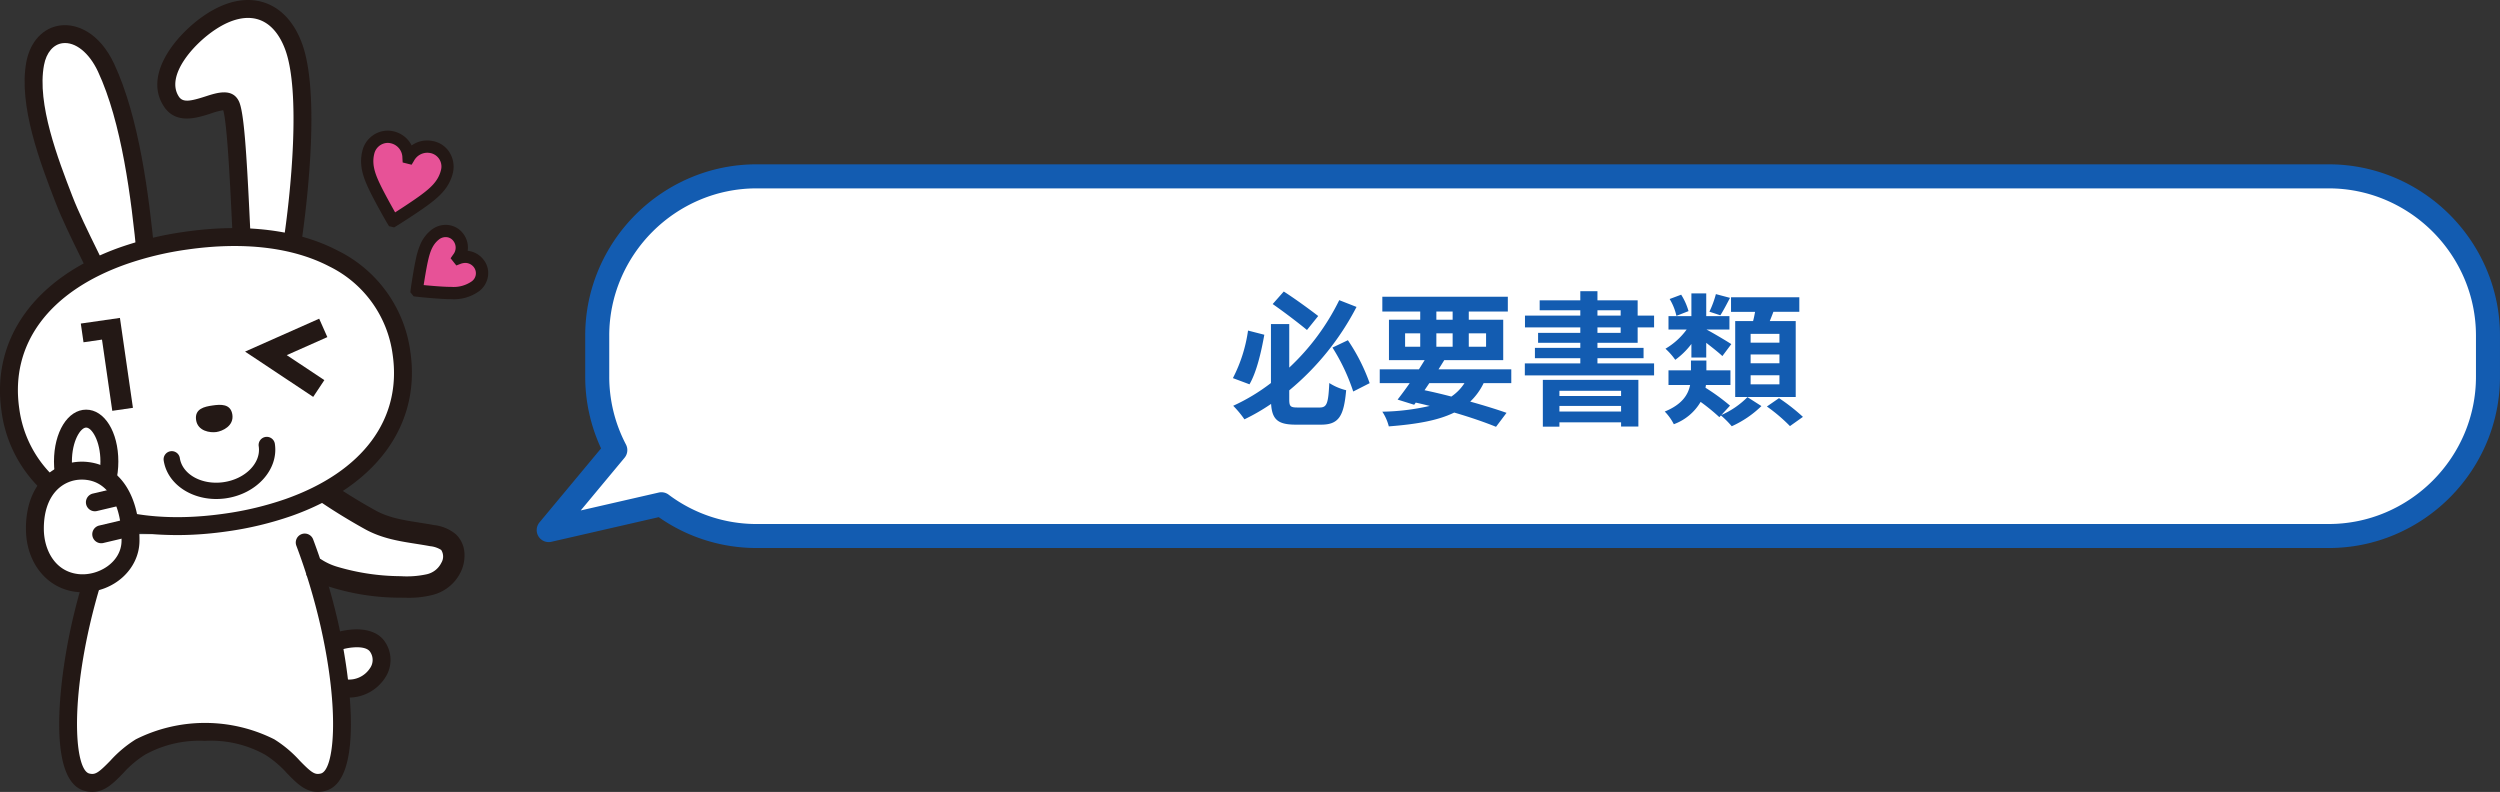 <svg xmlns="http://www.w3.org/2000/svg" width="520.51" height="164.88" viewBox="0 0 520.51 164.88"><rect x="0" y="0" width="520.51" height="164.88" fill="#333333" stroke="none"/><g transform="translate(-644.054 -3940.316)"><path d="M1791.6,3940.433h-327.31a33.275,33.275,0,0,0-33.177,33.177v8.531a32.869,32.869,0,0,0,3.764,15.283l-13.862,16.661,23.456-5.382a32.963,32.963,0,0,0,19.819,6.614H1791.6a33.275,33.275,0,0,0,33.178-33.177v-8.531A33.275,33.275,0,0,0,1791.6,3940.433Z" transform="translate(-662.717 36.597)" fill="#fff"/><path d="M1464.293,3937.933H1791.6a35.252,35.252,0,0,1,13.859,2.817,36,36,0,0,1,19,19,35.25,35.25,0,0,1,2.817,13.86v8.531a35.251,35.251,0,0,1-2.817,13.86,36,36,0,0,1-19,19,35.252,35.252,0,0,1-13.859,2.817h-327.31a35.447,35.447,0,0,1-20.366-6.424l-22.35,5.128a2.5,2.5,0,0,1-2.481-4.036l12.823-15.413a35.336,35.336,0,0,1-3.3-14.933v-8.531a35.25,35.25,0,0,1,2.817-13.86,36,36,0,0,1,19-19A35.252,35.252,0,0,1,1464.293,3937.933Zm327.31,74.885a30.28,30.28,0,0,0,11.9-2.419,31,31,0,0,0,16.354-16.354,30.275,30.275,0,0,0,2.419-11.9v-8.531a30.278,30.278,0,0,0-2.419-11.9,31,31,0,0,0-16.354-16.354,30.28,30.28,0,0,0-11.9-2.419h-327.31a30.279,30.279,0,0,0-11.9,2.419,31,31,0,0,0-16.354,16.354,30.278,30.278,0,0,0-2.419,11.9v8.531a30.368,30.368,0,0,0,3.479,14.124,2.5,2.5,0,0,1-.293,2.758l-9.127,10.97,16.24-3.726a2.5,2.5,0,0,1,2.058.436,30.464,30.464,0,0,0,18.32,6.115Z" transform="translate(-662.717 36.597)" fill="#135cb1"/><path d="M-41.49-20.34c-1.71-1.32-4.74-3.54-7.17-5.1l-2.31,2.61c2.34,1.62,5.4,3.96,7.14,5.4ZM-56.1-17.31a30.959,30.959,0,0,1-3.15,9.9l3.45,1.29c1.5-2.58,2.46-6.78,3.09-10.32ZM-45.75-1.29c-1.53,0-1.77-.21-1.77-1.74V-4.86A55.943,55.943,0,0,0-33.51-22.23l-3.6-1.41A48.158,48.158,0,0,1-47.52-9.6v-9.06h-3.81V-6.39a40.265,40.265,0,0,1-7.86,4.74,20.844,20.844,0,0,1,2.34,2.82A42.372,42.372,0,0,0-51.3-2.04c.21,3.3,1.47,4.32,5.16,4.32h5.25c3.69,0,4.74-1.77,5.22-7.17a11.392,11.392,0,0,1-3.51-1.5c-.21,4.23-.48,5.1-2.01,5.1Zm7.23-12.48A40.865,40.865,0,0,1-34.2-4.62l3.42-1.74a39.2,39.2,0,0,0-4.53-8.94Zm20.16,7.41h7.32a9.673,9.673,0,0,1-2.73,2.79c-1.83-.48-3.72-.93-5.58-1.32ZM-23.4-16.74h3.15v2.79H-23.4Zm6.51-4.53h3.39v1.71h-3.39Zm10.35,4.53v2.79h-3.6v-2.79Zm-10.35,2.79v-2.79h3.39v2.79Zm15.6,7.59V-9.24H-16.44c.42-.66.81-1.29,1.2-1.92H-2.97v-8.4h-7.17v-1.71h8.13v-3.09H-28.14v3.09h7.89v1.71h-6.51v8.4h7.44c-.39.63-.78,1.26-1.2,1.92h-8.16v2.88h6.24c-.9,1.29-1.77,2.46-2.52,3.42l3.45,1.08.33-.45c.99.21,1.95.45,2.91.69a47.368,47.368,0,0,1-9.87,1.2,10.106,10.106,0,0,1,1.35,3.06c5.82-.45,10.26-1.23,13.62-2.88,3.39.99,6.42,2.04,8.7,2.97L-2.28-.18C-4.32-.9-6.93-1.71-9.84-2.52A13.2,13.2,0,0,0-7.05-6.36ZM21.57-4.77v1.08H8.73V-4.77ZM8.73-.45V-1.62H21.57V-.45ZM5.28,2.7H8.73V1.8H21.57v.87h3.6V-7.05H5.28ZM16.65-17.97h4.83v1.14H16.65Zm0-3.57h4.83v1.11H16.65Zm8.37,6.78v-3.21h3.42v-2.46H25.02v-3.18H16.65V-25.5H13.08v1.89H4.62v2.07h8.46v1.11H1.56v2.46H13.08v1.14H4.29v2.07h8.79v1.05H3.63v2.16h9.45v1.08H1.53v2.49H28.44v-2.49H16.65v-1.08h9.6v-2.16h-9.6v-1.05Zm29.52-.03h-6v-1.83h6Zm0,4.29h-6v-1.83h6Zm0,4.38h-6V-8.01h6ZM45.33-19.29V-3.48h12.6V-19.29h-5.4c.24-.6.51-1.26.75-1.92h5.4v-3.03H44.46v3.03h5.01c-.12.63-.24,1.29-.42,1.92ZM41.31-24.9a20.672,20.672,0,0,1-1.35,3.66l2.28.75c.6-.93,1.29-2.25,2.01-3.63Zm-5.7,3.54a12.958,12.958,0,0,0-1.53-3.42l-2.4.9a11.459,11.459,0,0,1,1.41,3.51Zm.6,9.66H39.3v-3.06c1.23.96,2.61,2.04,3.36,2.76l1.86-2.49c-.81-.54-3.93-2.4-5.16-3.03h4.77v-2.79H39.3v-4.74H36.21v4.74H31.44v2.79h3.78a14.6,14.6,0,0,1-4.41,3.99,13.713,13.713,0,0,1,2.04,2.31,15.828,15.828,0,0,0,3.36-3.3ZM44.25-1.68a43.427,43.427,0,0,0-5.1-3.72c.03-.18.06-.39.09-.57h5.1V-9.03H39.33v-2.04H36.12v2.04H31.44v3.06h4.5c-.39,1.98-1.65,4.05-5.28,5.52a10.668,10.668,0,0,1,1.89,2.64,10.757,10.757,0,0,0,5.58-4.65A40.235,40.235,0,0,1,42.03.72l.33-.36a19.9,19.9,0,0,1,2.25,2.25,21.423,21.423,0,0,0,6.18-4.2L47.88-3.45A17.486,17.486,0,0,1,42.45.27Zm7.68.18a34.583,34.583,0,0,1,4.8,4.08L59.43.66a39.433,39.433,0,0,0-4.98-3.9Z" transform="translate(960 4026.451)" fill="#135cb1"/><path d="M1377.013,4631.2c.26-.7,7.172-2.658,9.3.528,2.9,4.346-2.165,9.367-6.75,8.642l-1.346-.129" transform="translate(-663.651 -556.741)" fill="#fff"/><path d="M1363.886,4593.635c3.039,2.069,18.4,10.3,21.609,12.079,4.076,2.263,8.348,2.466,12.921,3.322a6.587,6.587,0,0,1,3.443,1.363c1.373,1.31,1.333,3.593.49,5.292-2.007,4.044-6.565,4.114-10.522,4.022-13.782-.325-49.2-10.854-49.2-10.854" transform="translate(-663.651 -556.741)" fill="#fff"/><path d="M1380.456,4642.3a7.489,7.489,0,0,1-1.127-.083l-1.295-.124.358-3.712,1.459.142a5.208,5.208,0,0,0,4.877-2.327,2.975,2.975,0,0,0,.029-3.437c-1.09-1.636-5.628-.746-6.517-.206a1.44,1.44,0,0,0,.521-.706l-3.5-1.3c.6-1.6,3.474-2.167,5.135-2.362,3.467-.4,6.118.485,7.462,2.5a6.7,6.7,0,0,1,.008,7.518,9.022,9.022,0,0,1-7.413,4.093" transform="translate(-663.651 -556.741)" fill="#231815"/><path d="M1330.327,4608.259a130.883,130.883,0,0,0-5.814,18.818c-3.384,14.937-4.066,31.526,1.335,32.849,2.365.58,3.731-.682,6.141-3.154a23.416,23.416,0,0,1,4.94-4.168,30.309,30.309,0,0,1,26.938,0,23.434,23.434,0,0,1,4.939,4.168c2.41,2.472,3.779,3.733,6.141,3.154,5.4-1.323,4.718-17.912,1.334-32.849a130.667,130.667,0,0,0-5.812-18.818" transform="translate(-663.651 -556.741)" fill="#fff"/><path d="M1326.949,4661.936a6.5,6.5,0,0,1-1.545-.2c-7.971-1.953-5.454-22.966-2.711-35.075a132.73,132.73,0,0,1,5.9-19.1l3.467,1.38a129.114,129.114,0,0,0-5.727,18.541c-4.074,17.982-2.769,29.956-.041,30.625,1.22.3,1.873-.094,4.361-2.646a24.933,24.933,0,0,1,5.336-4.478,32.134,32.134,0,0,1,28.818,0,24.957,24.957,0,0,1,5.322,4.464c2.5,2.562,3.148,2.956,4.375,2.659,2.728-.669,4.03-12.643-.042-30.625a130.075,130.075,0,0,0-5.067-16.841,1.867,1.867,0,0,1,3.5-1.3,133.979,133.979,0,0,1,5.207,17.315c2.742,12.109,5.258,33.122-2.71,35.075-3.512.862-5.558-1.238-7.924-3.667a21.573,21.573,0,0,0-4.54-3.856,23.123,23.123,0,0,0-12.544-2.9,23.375,23.375,0,0,0-12.516,2.9,21.581,21.581,0,0,0-4.535,3.85c-2,2.055-3.772,3.868-6.384,3.869" transform="translate(-663.651 -556.741)" fill="#231815"/><path d="M1338.085,4550.535c-1.319-13.831-3.419-28.946-8.3-39.391-4.419-9.451-13.239-8.885-14.75-.879-1.614,8.572,2.921,20.335,5.978,28.26,1.793,4.648,4.727,10.295,7.391,15.841" transform="translate(-663.651 -556.741)" fill="#fff"/><path d="M1326.719,4555.173c-.675-1.4-1.368-2.818-2.055-4.219-2.072-4.224-4.029-8.215-5.4-11.758-3.1-8.037-7.783-20.182-6.069-29.276.8-4.218,3.507-7.118,7.077-7.568,3.4-.43,8.132,1.448,11.2,8,5.182,11.083,7.249,27.2,8.471,40l-3.716.354c-1.193-12.5-3.2-28.212-8.135-38.777-1.827-3.9-4.71-6.213-7.348-5.881-1.932.243-3.384,1.948-3.878,4.558-1.516,8.05,2.937,19.6,5.885,27.242,1.307,3.389,3.23,7.308,5.265,11.457.691,1.41,1.388,2.831,2.067,4.246Z" transform="translate(-663.651 -556.741)" fill="#231815"/><path d="M1368.464,4548.344c1.805-11.641,3.715-32.582.367-41.623-2.986-8.071-9.745-10.064-17.284-5.086-5.013,3.309-11.846,10.887-8.181,16.53,3.1,4.78,10.919-2.313,12.4.8,1.226,2.568,1.87,20.131,2.3,28.593" transform="translate(-663.651 -556.741)" fill="#fff"/><path d="M1370.306,4548.631l-3.685-.573c1.7-10.977,3.717-31.9.462-40.69-1.221-3.295-3.129-5.451-5.523-6.235-2.568-.841-5.676-.127-8.985,2.057-4.718,3.115-10.408,9.7-7.645,13.959.825,1.269,2.315,1.035,5.561-.018,2.365-.767,5.6-1.818,6.961,1.027,1.026,2.148,1.574,10.171,2.282,25.2.072,1.5.137,2.9.2,4.1l-3.727.19c-.06-1.21-.126-2.6-.2-4.115-.324-6.849-.983-20.846-1.832-23.528a14.457,14.457,0,0,0-2.536.673c-2.916.945-7.323,2.374-9.839-1.5-4.421-6.805,3-15.329,8.717-19.1,4.295-2.835,8.514-3.7,12.2-2.49,3.512,1.15,6.231,4.085,7.858,8.486,4.336,11.707.211,39.434-.274,42.557" transform="translate(-663.651 -556.741)" fill="#231815"/><path d="M1367.692,4550.138a1.667,1.667,0,0,1-.49,0" transform="translate(-663.651 -556.741)" fill="#231815"/><path d="M1355.511,4606.109c22.475-3.249,39.3-15.571,36.533-34.726s-22.392-26.207-44.867-22.96-39.3,15.566-36.531,34.721,22.387,26.213,44.865,22.965" transform="translate(-663.651 -556.741)" fill="#fff"/><path d="M1354.822,4605.83c-24.734,3.574-42.38-5.629-44.955-23.448s11.745-31.633,36.482-35.208,42.382,5.628,44.956,23.442-11.747,31.639-36.483,35.214" transform="translate(-663.651 -556.741)" fill="#fff"/><path d="M1368.385,4604.48a70.338,70.338,0,0,1-13.3,3.2c-12.526,1.811-23.563.464-31.918-3.893a27.507,27.507,0,0,1-15.151-21.133c-2.185-15.127,7.073-27.883,24.765-34.126a70.317,70.317,0,0,1,13.3-3.2c12.528-1.809,23.565-.463,31.919,3.893a27.5,27.5,0,0,1,15.151,21.129c2.187,15.128-7.072,27.888-24.766,34.131m-34.358-52.436c-16.12,5.687-24.252,16.648-22.313,30.072a23.911,23.911,0,0,0,13.183,18.358c7.657,3.992,17.911,5.207,29.658,3.509a66.638,66.638,0,0,0,12.588-3.023c16.121-5.688,24.254-16.651,22.314-30.077a23.905,23.905,0,0,0-13.183-18.354c-7.656-3.991-17.911-5.2-29.658-3.508a66.575,66.575,0,0,0-12.589,3.023" transform="translate(-663.651 -556.741)" fill="#231815"/><path d="M1351.95,4581.48c-1.666.24-3.757.675-3.418,3.02s2.943,2.693,4.218,2.507,3.675-1.263,3.338-3.6-2.468-2.169-4.138-1.928" transform="translate(-663.651 -556.741)" fill="#231815"/><path d="M1354.746,4600.807c-6.387.922-12.2-2.636-12.968-7.931a1.7,1.7,0,0,1,3.363-.487c.5,3.442,4.588,5.709,9.118,5.055s7.816-3.988,7.319-7.431a1.7,1.7,0,1,1,3.363-.485c.764,5.3-3.809,10.356-10.2,11.279" transform="translate(-663.651 -556.741)" fill="#231815"/><path d="M1332.676,4563.248l2.706,18.721-4.3.621-2.141-14.826-3.85.556-.562-3.9Z" transform="translate(-663.651 -556.741)" fill="#231815"/><path d="M1375.859,4567.244l-1.7-3.834-15.43,6.85,14.184,9.431,2.322-3.493-7.826-5.2Z" transform="translate(-663.651 -556.741)" fill="#231815"/><path d="M1330.481,4593.141c0,4.93-2.165,8.926-4.837,8.926s-4.834-4-4.834-8.926,2.164-8.929,4.834-8.929,4.837,4,4.837,8.929" transform="translate(-663.651 -556.741)" fill="#fff"/><path d="M1325.644,4603.933c-3.819,0-6.7-4.639-6.7-10.792s2.882-10.794,6.7-10.794,6.7,4.641,6.7,10.794-2.882,10.792-6.7,10.792m0-17.855c-1.182,0-2.968,2.818-2.968,7.063s1.786,7.06,2.968,7.06,2.97-2.815,2.97-7.06-1.786-7.063-2.97-7.063" transform="translate(-663.651 -556.741)" fill="#231815"/><path d="M1334.885,4609.67c-.045,5.539-5.658,9.422-11.157,8.76s-8.71-5.619-8.756-11.16c-.073-8.82,5.453-12.811,10.952-12.148s9.029,5.909,8.961,14.548" transform="translate(-663.651 -556.741)" fill="#fff"/><path d="M1324.959,4620.37a12.428,12.428,0,0,1-1.454-.087c-6.065-.73-10.342-6.075-10.4-13-.046-5.738,2.058-9.075,3.831-10.865a11.052,11.052,0,0,1,9.21-3.152c6.616.8,10.679,7.087,10.6,16.416-.048,5.891-5.338,10.685-11.793,10.685m-.206-23.453a7.212,7.212,0,0,0-5.165,2.132c-1.827,1.842-2.778,4.681-2.749,8.207.034,4.217,2.247,8.735,7.113,9.321,4.139.5,9.03-2.38,9.066-6.922.06-7.381-2.677-12.122-7.317-12.682a7.916,7.916,0,0,0-.948-.056" transform="translate(-663.651 -556.741)" fill="#231815"/><path d="M0,1.543,6.524,0" transform="translate(661.994 4043.783)" fill="#fff"/><path d="M1325.644,4602.067h0a1.866,1.866,0,0,1,1.387-2.244l4.707-1.115.859,3.632-4.707,1.114a1.866,1.866,0,0,1-2.246-1.387" transform="translate(-663.651 -556.741)" fill="#231815"/><path d="M0,1.544,6.523,0" transform="translate(663.316 4050.439)" fill="#fff"/><path d="M1326.966,4608.724h0a1.867,1.867,0,0,1,1.387-2.245l4.707-1.115.859,3.633-4.707,1.113a1.865,1.865,0,0,1-2.246-1.386" transform="translate(-663.651 -556.741)" fill="#231815"/><path d="M1392.508,4621.515c-.5,0-1-.009-1.487-.02a48.629,48.629,0,0,1-14.947-2.343,14.738,14.738,0,0,1-4.638-2.4l2.955-3.353s-.01-.01-.032-.027a12.607,12.607,0,0,0,3.606,1.7,47.2,47.2,0,0,0,13.16,1.949,19.629,19.629,0,0,0,5.354-.383,4.457,4.457,0,0,0,3.113-2.4,2.526,2.526,0,0,0-.031-2.681,5.2,5.2,0,0,0-2.312-.783c-1-.187-2-.346-2.978-.5-3.5-.551-7.111-1.12-10.616-3.067-3.305-1.833-6.525-3.814-9.568-5.887l2.516-3.693c2.931,2,6.033,3.9,9.221,5.673,2.814,1.563,5.747,2.025,9.143,2.56,1.005.158,2.045.322,3.106.521a8.536,8.536,0,0,1,4.574,1.943,5.863,5.863,0,0,1,1.764,3.983,7.9,7.9,0,0,1-.816,3.918,8.918,8.918,0,0,1-5.945,4.726A19.651,19.651,0,0,1,1392.508,4621.515Z" transform="translate(-663.651 -556.741)" fill="#231815"/><path d="M1392.8,4529.884a4.4,4.4,0,0,1,5.006-2.158,4.147,4.147,0,0,1,2.932,5.109c-.673,2.73-2.658,4.379-4.641,5.856-1.905,1.41-5.6,3.783-6.541,4.351l-.04-.01c-.569-.939-2.716-4.753-3.746-6.888-1.071-2.229-2.061-4.613-1.387-7.342a4.161,4.161,0,0,1,4.991-3.155,4.366,4.366,0,0,1,3.387,4.227Z" transform="translate(-663.651 -556.741)" fill="#e75297"/><path d="M1388.417,4524.253a5.282,5.282,0,0,1,1.262.154,5.662,5.662,0,0,1,3.006,1.83,5.46,5.46,0,0,1,.722,1.108,5.549,5.549,0,0,1,.483-.312,5.453,5.453,0,0,1,2.755-.729,6.143,6.143,0,0,1,1.465.181,5.217,5.217,0,0,1,3.321,2.527,5.625,5.625,0,0,1,.546,4.127c-.77,3.123-2.951,4.96-5.118,6.575-1.96,1.451-5.7,3.852-6.643,4.42l-.451.272-1.067-.26-.275-.453c-.626-1.034-2.767-4.846-3.8-7-1.171-2.437-2.249-5.076-1.477-8.2A5.477,5.477,0,0,1,1388.417,4524.253Zm4.987,7.1-1.862-.466-.056-.935a3.092,3.092,0,0,0-2.418-3.064,2.725,2.725,0,0,0-.651-.08,2.931,2.931,0,0,0-2.794,2.3c-.57,2.307.289,4.383,1.3,6.483.754,1.563,2.164,4.127,3.05,5.684,1.5-.954,3.956-2.566,5.366-3.61,1.867-1.391,3.593-2.832,4.161-5.135a2.864,2.864,0,0,0-2-3.564,3.6,3.6,0,0,0-.854-.106,3.153,3.153,0,0,0-2.754,1.686Z" transform="translate(-663.651 -556.741)" fill="#231815"/><path d="M1403.134,4550.807a3.557,3.557,0,0,1,4.26,1.132,3.352,3.352,0,0,1-.691,4.714c-1.792,1.4-3.878,1.454-5.879,1.4-1.915-.056-5.451-.4-6.333-.505l-.021-.026c.11-.882.652-4.381,1.064-6.253.434-1.952,1-3.961,2.79-5.36a3.364,3.364,0,0,1,4.75.491,3.529,3.529,0,0,1,.039,4.38Z" transform="translate(-663.651 -556.741)" fill="#e75297"/><path d="M1400.492,4543.876a4.517,4.517,0,0,1,3.589,1.74,4.817,4.817,0,0,1,1.047,2.808,4.613,4.613,0,0,1-.05.85,4.782,4.782,0,0,1,3.322,1.88,4.459,4.459,0,0,1,.9,3.455,4.794,4.794,0,0,1-1.809,3.052,9,9,0,0,1-5.839,1.684c-.253,0-.527,0-.86-.013-1.956-.057-5.562-.4-6.455-.515l-.511-.062-.688-.849.067-.54c.1-.83.653-4.41,1.084-6.369a15.812,15.812,0,0,1,.971-3.142,7.657,7.657,0,0,1,2.281-2.95A4.83,4.83,0,0,1,1400.492,4543.876Zm2.222,8.453-1.191-1.5.541-.78a2.27,2.27,0,0,0,0-2.866,1.979,1.979,0,0,0-1.575-.757,2.236,2.236,0,0,0-1.383.487c-1.452,1.133-1.93,2.837-2.329,4.63-.279,1.268-.639,3.421-.861,4.869,1.438.14,3.6.323,4.942.362.306.008.558.012.788.012a6.6,6.6,0,0,0,4.267-1.144,2.074,2.074,0,0,0,.47-2.922,2.244,2.244,0,0,0-1.789-.921,2.887,2.887,0,0,0-1.015.2Z" transform="translate(-663.651 -556.741)" fill="#231815"/></g></svg>